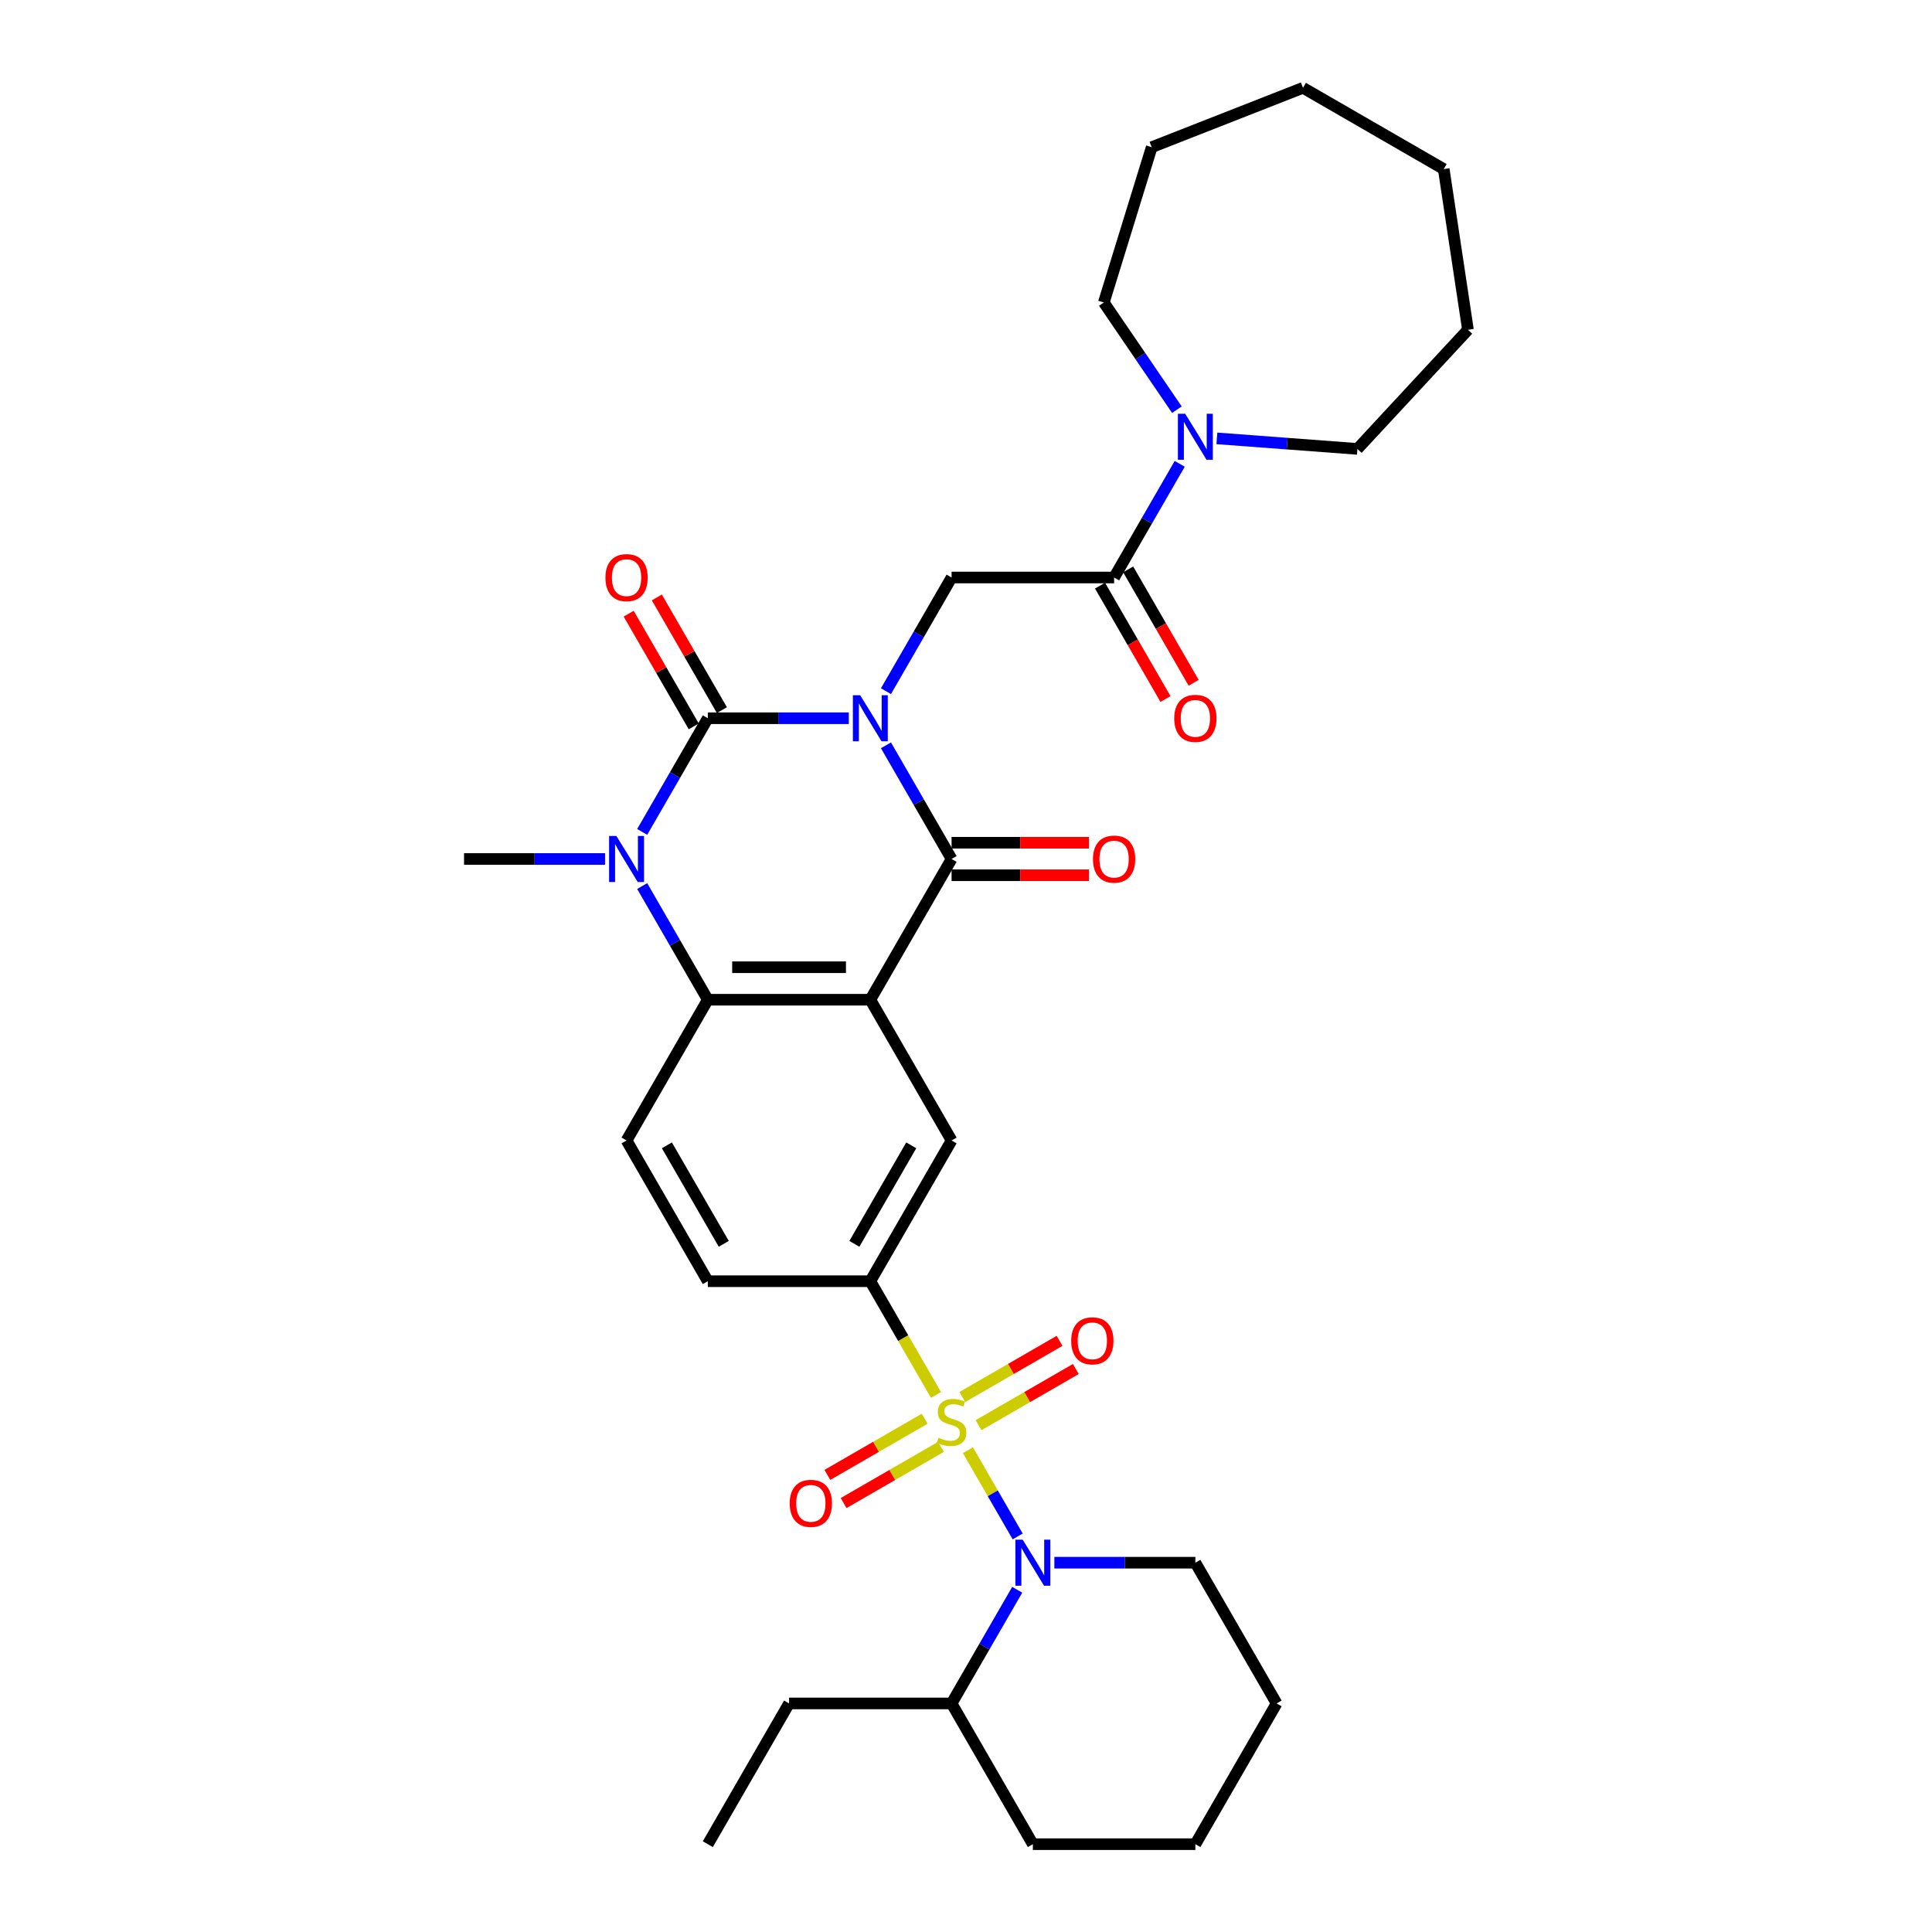 <?xml version='1.0' encoding='iso-8859-1'?>
<svg version='1.1' baseProfile='full'
              xmlns='http://www.w3.org/2000/svg'
                      xmlns:rdkit='http://www.rdkit.org/xml'
                      xmlns:xlink='http://www.w3.org/1999/xlink'
                  xml:space='preserve'
width='1000px' height='1000px' viewBox='0 0 1000 1000'>
<!-- END OF HEADER -->
<rect style='opacity:1.0;fill:#FFFFFF;stroke:none' width='1000' height='1000' x='0' y='0'> </rect>
<path class='bond-1' d='M 439.344,371.763 L 402.854,371.763' style='fill:none;fill-rule:evenodd;stroke:#0000FF;stroke-width:6px;stroke-linecap:butt;stroke-linejoin:miter;stroke-opacity:1' />
<path class='bond-1' d='M 402.854,371.763 L 366.364,371.763' style='fill:none;fill-rule:evenodd;stroke:#000000;stroke-width:6px;stroke-linecap:butt;stroke-linejoin:miter;stroke-opacity:1' />
<path class='bond-3' d='M 458.572,385.777 L 475.556,415.194' style='fill:none;fill-rule:evenodd;stroke:#0000FF;stroke-width:6px;stroke-linecap:butt;stroke-linejoin:miter;stroke-opacity:1' />
<path class='bond-3' d='M 475.556,415.194 L 492.54,444.611' style='fill:none;fill-rule:evenodd;stroke:#000000;stroke-width:6px;stroke-linecap:butt;stroke-linejoin:miter;stroke-opacity:1' />
<path class='bond-7' d='M 458.572,357.749 L 475.556,328.332' style='fill:none;fill-rule:evenodd;stroke:#0000FF;stroke-width:6px;stroke-linecap:butt;stroke-linejoin:miter;stroke-opacity:1' />
<path class='bond-7' d='M 475.556,328.332 L 492.54,298.915' style='fill:none;fill-rule:evenodd;stroke:#000000;stroke-width:6px;stroke-linecap:butt;stroke-linejoin:miter;stroke-opacity:1' />
<path class='bond-0' d='M 484.468,722.022 L 467.475,692.588' style='fill:none;fill-rule:evenodd;stroke:#CCCC00;stroke-width:6px;stroke-linecap:butt;stroke-linejoin:miter;stroke-opacity:1' />
<path class='bond-0' d='M 467.475,692.588 L 450.481,663.154' style='fill:none;fill-rule:evenodd;stroke:#000000;stroke-width:6px;stroke-linecap:butt;stroke-linejoin:miter;stroke-opacity:1' />
<path class='bond-5' d='M 500.98,750.622 L 513.866,772.94' style='fill:none;fill-rule:evenodd;stroke:#CCCC00;stroke-width:6px;stroke-linecap:butt;stroke-linejoin:miter;stroke-opacity:1' />
<path class='bond-5' d='M 513.866,772.94 L 526.751,795.258' style='fill:none;fill-rule:evenodd;stroke:#0000FF;stroke-width:6px;stroke-linecap:butt;stroke-linejoin:miter;stroke-opacity:1' />
<path class='bond-12' d='M 478.593,734.341 L 453.418,748.876' style='fill:none;fill-rule:evenodd;stroke:#CCCC00;stroke-width:6px;stroke-linecap:butt;stroke-linejoin:miter;stroke-opacity:1' />
<path class='bond-12' d='M 453.418,748.876 L 428.243,763.411' style='fill:none;fill-rule:evenodd;stroke:#FF0000;stroke-width:6px;stroke-linecap:butt;stroke-linejoin:miter;stroke-opacity:1' />
<path class='bond-12' d='M 487.005,748.911 L 461.83,763.445' style='fill:none;fill-rule:evenodd;stroke:#CCCC00;stroke-width:6px;stroke-linecap:butt;stroke-linejoin:miter;stroke-opacity:1' />
<path class='bond-12' d='M 461.83,763.445 L 436.655,777.98' style='fill:none;fill-rule:evenodd;stroke:#FF0000;stroke-width:6px;stroke-linecap:butt;stroke-linejoin:miter;stroke-opacity:1' />
<path class='bond-13' d='M 506.486,737.663 L 531.661,723.128' style='fill:none;fill-rule:evenodd;stroke:#CCCC00;stroke-width:6px;stroke-linecap:butt;stroke-linejoin:miter;stroke-opacity:1' />
<path class='bond-13' d='M 531.661,723.128 L 556.836,708.593' style='fill:none;fill-rule:evenodd;stroke:#FF0000;stroke-width:6px;stroke-linecap:butt;stroke-linejoin:miter;stroke-opacity:1' />
<path class='bond-13' d='M 498.075,723.093 L 523.25,708.559' style='fill:none;fill-rule:evenodd;stroke:#CCCC00;stroke-width:6px;stroke-linecap:butt;stroke-linejoin:miter;stroke-opacity:1' />
<path class='bond-13' d='M 523.25,708.559 L 548.425,694.024' style='fill:none;fill-rule:evenodd;stroke:#FF0000;stroke-width:6px;stroke-linecap:butt;stroke-linejoin:miter;stroke-opacity:1' />
<path class='bond-4' d='M 366.364,371.763 L 349.38,401.18' style='fill:none;fill-rule:evenodd;stroke:#000000;stroke-width:6px;stroke-linecap:butt;stroke-linejoin:miter;stroke-opacity:1' />
<path class='bond-4' d='M 349.38,401.18 L 332.396,430.597' style='fill:none;fill-rule:evenodd;stroke:#0000FF;stroke-width:6px;stroke-linecap:butt;stroke-linejoin:miter;stroke-opacity:1' />
<path class='bond-15' d='M 373.648,367.557 L 356.81,338.393' style='fill:none;fill-rule:evenodd;stroke:#000000;stroke-width:6px;stroke-linecap:butt;stroke-linejoin:miter;stroke-opacity:1' />
<path class='bond-15' d='M 356.81,338.393 L 339.972,309.228' style='fill:none;fill-rule:evenodd;stroke:#FF0000;stroke-width:6px;stroke-linecap:butt;stroke-linejoin:miter;stroke-opacity:1' />
<path class='bond-15' d='M 359.079,375.969 L 342.241,346.804' style='fill:none;fill-rule:evenodd;stroke:#000000;stroke-width:6px;stroke-linecap:butt;stroke-linejoin:miter;stroke-opacity:1' />
<path class='bond-15' d='M 342.241,346.804 L 325.403,317.64' style='fill:none;fill-rule:evenodd;stroke:#FF0000;stroke-width:6px;stroke-linecap:butt;stroke-linejoin:miter;stroke-opacity:1' />
<path class='bond-2' d='M 450.481,517.459 L 492.54,444.611' style='fill:none;fill-rule:evenodd;stroke:#000000;stroke-width:6px;stroke-linecap:butt;stroke-linejoin:miter;stroke-opacity:1' />
<path class='bond-6' d='M 450.481,517.459 L 366.364,517.459' style='fill:none;fill-rule:evenodd;stroke:#000000;stroke-width:6px;stroke-linecap:butt;stroke-linejoin:miter;stroke-opacity:1' />
<path class='bond-6' d='M 437.863,500.635 L 378.981,500.635' style='fill:none;fill-rule:evenodd;stroke:#000000;stroke-width:6px;stroke-linecap:butt;stroke-linejoin:miter;stroke-opacity:1' />
<path class='bond-10' d='M 450.481,517.459 L 492.54,590.306' style='fill:none;fill-rule:evenodd;stroke:#000000;stroke-width:6px;stroke-linecap:butt;stroke-linejoin:miter;stroke-opacity:1' />
<path class='bond-16' d='M 492.54,453.023 L 528.079,453.023' style='fill:none;fill-rule:evenodd;stroke:#000000;stroke-width:6px;stroke-linecap:butt;stroke-linejoin:miter;stroke-opacity:1' />
<path class='bond-16' d='M 528.079,453.023 L 563.619,453.023' style='fill:none;fill-rule:evenodd;stroke:#FF0000;stroke-width:6px;stroke-linecap:butt;stroke-linejoin:miter;stroke-opacity:1' />
<path class='bond-16' d='M 492.54,436.199 L 528.079,436.199' style='fill:none;fill-rule:evenodd;stroke:#000000;stroke-width:6px;stroke-linecap:butt;stroke-linejoin:miter;stroke-opacity:1' />
<path class='bond-16' d='M 528.079,436.199 L 563.619,436.199' style='fill:none;fill-rule:evenodd;stroke:#FF0000;stroke-width:6px;stroke-linecap:butt;stroke-linejoin:miter;stroke-opacity:1' />
<path class='bond-20' d='M 313.168,444.611 L 276.678,444.611' style='fill:none;fill-rule:evenodd;stroke:#0000FF;stroke-width:6px;stroke-linecap:butt;stroke-linejoin:miter;stroke-opacity:1' />
<path class='bond-20' d='M 276.678,444.611 L 240.188,444.611' style='fill:none;fill-rule:evenodd;stroke:#000000;stroke-width:6px;stroke-linecap:butt;stroke-linejoin:miter;stroke-opacity:1' />
<path class='bond-33' d='M 332.396,458.625 L 349.38,488.042' style='fill:none;fill-rule:evenodd;stroke:#0000FF;stroke-width:6px;stroke-linecap:butt;stroke-linejoin:miter;stroke-opacity:1' />
<path class='bond-33' d='M 349.38,488.042 L 366.364,517.459' style='fill:none;fill-rule:evenodd;stroke:#000000;stroke-width:6px;stroke-linecap:butt;stroke-linejoin:miter;stroke-opacity:1' />
<path class='bond-18' d='M 526.508,822.864 L 509.524,852.281' style='fill:none;fill-rule:evenodd;stroke:#0000FF;stroke-width:6px;stroke-linecap:butt;stroke-linejoin:miter;stroke-opacity:1' />
<path class='bond-18' d='M 509.524,852.281 L 492.54,881.698' style='fill:none;fill-rule:evenodd;stroke:#000000;stroke-width:6px;stroke-linecap:butt;stroke-linejoin:miter;stroke-opacity:1' />
<path class='bond-21' d='M 545.736,808.85 L 582.226,808.85' style='fill:none;fill-rule:evenodd;stroke:#0000FF;stroke-width:6px;stroke-linecap:butt;stroke-linejoin:miter;stroke-opacity:1' />
<path class='bond-21' d='M 582.226,808.85 L 618.716,808.85' style='fill:none;fill-rule:evenodd;stroke:#000000;stroke-width:6px;stroke-linecap:butt;stroke-linejoin:miter;stroke-opacity:1' />
<path class='bond-14' d='M 366.364,517.459 L 324.305,590.306' style='fill:none;fill-rule:evenodd;stroke:#000000;stroke-width:6px;stroke-linecap:butt;stroke-linejoin:miter;stroke-opacity:1' />
<path class='bond-9' d='M 492.54,298.915 L 576.657,298.915' style='fill:none;fill-rule:evenodd;stroke:#000000;stroke-width:6px;stroke-linecap:butt;stroke-linejoin:miter;stroke-opacity:1' />
<path class='bond-8' d='M 450.481,663.154 L 492.54,590.306' style='fill:none;fill-rule:evenodd;stroke:#000000;stroke-width:6px;stroke-linecap:butt;stroke-linejoin:miter;stroke-opacity:1' />
<path class='bond-8' d='M 442.22,643.815 L 471.661,592.822' style='fill:none;fill-rule:evenodd;stroke:#000000;stroke-width:6px;stroke-linecap:butt;stroke-linejoin:miter;stroke-opacity:1' />
<path class='bond-17' d='M 450.481,663.154 L 366.364,663.154' style='fill:none;fill-rule:evenodd;stroke:#000000;stroke-width:6px;stroke-linecap:butt;stroke-linejoin:miter;stroke-opacity:1' />
<path class='bond-11' d='M 576.657,298.915 L 593.641,269.498' style='fill:none;fill-rule:evenodd;stroke:#000000;stroke-width:6px;stroke-linecap:butt;stroke-linejoin:miter;stroke-opacity:1' />
<path class='bond-11' d='M 593.641,269.498 L 610.625,240.081' style='fill:none;fill-rule:evenodd;stroke:#0000FF;stroke-width:6px;stroke-linecap:butt;stroke-linejoin:miter;stroke-opacity:1' />
<path class='bond-19' d='M 569.372,303.121 L 586.317,332.471' style='fill:none;fill-rule:evenodd;stroke:#000000;stroke-width:6px;stroke-linecap:butt;stroke-linejoin:miter;stroke-opacity:1' />
<path class='bond-19' d='M 586.317,332.471 L 603.262,361.82' style='fill:none;fill-rule:evenodd;stroke:#FF0000;stroke-width:6px;stroke-linecap:butt;stroke-linejoin:miter;stroke-opacity:1' />
<path class='bond-19' d='M 583.942,294.709 L 600.887,324.059' style='fill:none;fill-rule:evenodd;stroke:#000000;stroke-width:6px;stroke-linecap:butt;stroke-linejoin:miter;stroke-opacity:1' />
<path class='bond-19' d='M 600.887,324.059 L 617.832,353.409' style='fill:none;fill-rule:evenodd;stroke:#FF0000;stroke-width:6px;stroke-linecap:butt;stroke-linejoin:miter;stroke-opacity:1' />
<path class='bond-22' d='M 609.161,212.053 L 590.246,184.31' style='fill:none;fill-rule:evenodd;stroke:#0000FF;stroke-width:6px;stroke-linecap:butt;stroke-linejoin:miter;stroke-opacity:1' />
<path class='bond-22' d='M 590.246,184.31 L 571.331,156.566' style='fill:none;fill-rule:evenodd;stroke:#000000;stroke-width:6px;stroke-linecap:butt;stroke-linejoin:miter;stroke-opacity:1' />
<path class='bond-23' d='M 629.853,226.902 L 666.226,229.628' style='fill:none;fill-rule:evenodd;stroke:#0000FF;stroke-width:6px;stroke-linecap:butt;stroke-linejoin:miter;stroke-opacity:1' />
<path class='bond-23' d='M 666.226,229.628 L 702.598,232.354' style='fill:none;fill-rule:evenodd;stroke:#000000;stroke-width:6px;stroke-linecap:butt;stroke-linejoin:miter;stroke-opacity:1' />
<path class='bond-34' d='M 324.305,590.306 L 366.364,663.154' style='fill:none;fill-rule:evenodd;stroke:#000000;stroke-width:6px;stroke-linecap:butt;stroke-linejoin:miter;stroke-opacity:1' />
<path class='bond-34' d='M 345.183,592.822 L 374.624,643.815' style='fill:none;fill-rule:evenodd;stroke:#000000;stroke-width:6px;stroke-linecap:butt;stroke-linejoin:miter;stroke-opacity:1' />
<path class='bond-24' d='M 492.54,881.698 L 408.422,881.698' style='fill:none;fill-rule:evenodd;stroke:#000000;stroke-width:6px;stroke-linecap:butt;stroke-linejoin:miter;stroke-opacity:1' />
<path class='bond-25' d='M 492.54,881.698 L 534.598,954.545' style='fill:none;fill-rule:evenodd;stroke:#000000;stroke-width:6px;stroke-linecap:butt;stroke-linejoin:miter;stroke-opacity:1' />
<path class='bond-26' d='M 618.716,808.85 L 660.775,881.698' style='fill:none;fill-rule:evenodd;stroke:#000000;stroke-width:6px;stroke-linecap:butt;stroke-linejoin:miter;stroke-opacity:1' />
<path class='bond-27' d='M 571.331,156.566 L 596.125,76.186' style='fill:none;fill-rule:evenodd;stroke:#000000;stroke-width:6px;stroke-linecap:butt;stroke-linejoin:miter;stroke-opacity:1' />
<path class='bond-28' d='M 702.598,232.354 L 759.812,170.691' style='fill:none;fill-rule:evenodd;stroke:#000000;stroke-width:6px;stroke-linecap:butt;stroke-linejoin:miter;stroke-opacity:1' />
<path class='bond-29' d='M 408.422,881.698 L 366.364,954.545' style='fill:none;fill-rule:evenodd;stroke:#000000;stroke-width:6px;stroke-linecap:butt;stroke-linejoin:miter;stroke-opacity:1' />
<path class='bond-36' d='M 534.598,954.545 L 618.716,954.545' style='fill:none;fill-rule:evenodd;stroke:#000000;stroke-width:6px;stroke-linecap:butt;stroke-linejoin:miter;stroke-opacity:1' />
<path class='bond-30' d='M 660.775,881.698 L 618.716,954.545' style='fill:none;fill-rule:evenodd;stroke:#000000;stroke-width:6px;stroke-linecap:butt;stroke-linejoin:miter;stroke-opacity:1' />
<path class='bond-32' d='M 596.125,76.186 L 674.428,45.455' style='fill:none;fill-rule:evenodd;stroke:#000000;stroke-width:6px;stroke-linecap:butt;stroke-linejoin:miter;stroke-opacity:1' />
<path class='bond-31' d='M 759.812,170.691 L 747.275,87.513' style='fill:none;fill-rule:evenodd;stroke:#000000;stroke-width:6px;stroke-linecap:butt;stroke-linejoin:miter;stroke-opacity:1' />
<path class='bond-35' d='M 747.275,87.513 L 674.428,45.455' style='fill:none;fill-rule:evenodd;stroke:#000000;stroke-width:6px;stroke-linecap:butt;stroke-linejoin:miter;stroke-opacity:1' />
<path  class='atom-0' d='M 445.215 359.852
L 453.021 372.47
Q 453.795 373.715, 455.04 375.969
Q 456.285 378.223, 456.352 378.358
L 456.352 359.852
L 459.515 359.852
L 459.515 383.674
L 456.252 383.674
L 447.873 369.879
Q 446.898 368.264, 445.855 366.413
Q 444.845 364.563, 444.542 363.991
L 444.542 383.674
L 441.447 383.674
L 441.447 359.852
L 445.215 359.852
' fill='#0000FF'/>
<path  class='atom-1' d='M 485.81 744.178
Q 486.08 744.279, 487.19 744.75
Q 488.3 745.221, 489.512 745.524
Q 490.756 745.793, 491.968 745.793
Q 494.222 745.793, 495.534 744.717
Q 496.847 743.606, 496.847 741.688
Q 496.847 740.376, 496.174 739.569
Q 495.534 738.761, 494.525 738.324
Q 493.516 737.886, 491.833 737.382
Q 489.713 736.742, 488.435 736.137
Q 487.19 735.531, 486.281 734.252
Q 485.407 732.974, 485.407 730.82
Q 485.407 727.826, 487.425 725.975
Q 489.478 724.125, 493.516 724.125
Q 496.275 724.125, 499.404 725.437
L 498.63 728.028
Q 495.77 726.85, 493.616 726.85
Q 491.295 726.85, 490.016 727.826
Q 488.738 728.768, 488.771 730.417
Q 488.771 731.695, 489.411 732.469
Q 490.084 733.243, 491.026 733.68
Q 492.001 734.118, 493.616 734.623
Q 495.77 735.295, 497.048 735.968
Q 498.327 736.641, 499.236 738.021
Q 500.178 739.367, 500.178 741.688
Q 500.178 744.986, 497.957 746.769
Q 495.77 748.519, 492.102 748.519
Q 489.983 748.519, 488.368 748.048
Q 486.786 747.61, 484.902 746.836
L 485.81 744.178
' fill='#CCCC00'/>
<path  class='atom-5' d='M 319.039 432.7
L 326.845 445.317
Q 327.619 446.562, 328.864 448.817
Q 330.109 451.071, 330.176 451.206
L 330.176 432.7
L 333.339 432.7
L 333.339 456.522
L 330.075 456.522
L 321.697 442.727
Q 320.722 441.112, 319.679 439.261
Q 318.669 437.41, 318.366 436.838
L 318.366 456.522
L 315.271 456.522
L 315.271 432.7
L 319.039 432.7
' fill='#0000FF'/>
<path  class='atom-6' d='M 529.333 796.939
L 537.139 809.556
Q 537.913 810.801, 539.158 813.056
Q 540.403 815.31, 540.47 815.445
L 540.47 796.939
L 543.633 796.939
L 543.633 820.761
L 540.369 820.761
L 531.991 806.966
Q 531.015 805.351, 529.972 803.5
Q 528.963 801.649, 528.66 801.077
L 528.66 820.761
L 525.564 820.761
L 525.564 796.939
L 529.333 796.939
' fill='#0000FF'/>
<path  class='atom-12' d='M 613.45 214.156
L 621.256 226.774
Q 622.03 228.019, 623.275 230.273
Q 624.52 232.528, 624.587 232.662
L 624.587 214.156
L 627.75 214.156
L 627.75 237.978
L 624.486 237.978
L 616.108 224.183
Q 615.132 222.568, 614.089 220.718
Q 613.08 218.867, 612.777 218.295
L 612.777 237.978
L 609.682 237.978
L 609.682 214.156
L 613.45 214.156
' fill='#0000FF'/>
<path  class='atom-13' d='M 408.757 778.128
Q 408.757 772.408, 411.583 769.212
Q 414.409 766.015, 419.692 766.015
Q 424.975 766.015, 427.801 769.212
Q 430.627 772.408, 430.627 778.128
Q 430.627 783.915, 427.767 787.213
Q 424.907 790.476, 419.692 790.476
Q 414.443 790.476, 411.583 787.213
Q 408.757 783.949, 408.757 778.128
M 419.692 787.785
Q 423.326 787.785, 425.277 785.362
Q 427.263 782.906, 427.263 778.128
Q 427.263 773.451, 425.277 771.096
Q 423.326 768.707, 419.692 768.707
Q 416.058 768.707, 414.073 771.062
Q 412.121 773.417, 412.121 778.128
Q 412.121 782.94, 414.073 785.362
Q 416.058 787.785, 419.692 787.785
' fill='#FF0000'/>
<path  class='atom-14' d='M 554.452 694.011
Q 554.452 688.291, 557.279 685.094
Q 560.105 681.898, 565.388 681.898
Q 570.67 681.898, 573.496 685.094
Q 576.323 688.291, 576.323 694.011
Q 576.323 699.798, 573.463 703.095
Q 570.603 706.359, 565.388 706.359
Q 560.139 706.359, 557.279 703.095
Q 554.452 699.832, 554.452 694.011
M 565.388 703.667
Q 569.021 703.667, 570.973 701.245
Q 572.958 698.789, 572.958 694.011
Q 572.958 689.334, 570.973 686.978
Q 569.021 684.589, 565.388 684.589
Q 561.754 684.589, 559.769 686.945
Q 557.817 689.3, 557.817 694.011
Q 557.817 698.822, 559.769 701.245
Q 561.754 703.667, 565.388 703.667
' fill='#FF0000'/>
<path  class='atom-16' d='M 313.37 298.983
Q 313.37 293.263, 316.196 290.066
Q 319.022 286.87, 324.305 286.87
Q 329.588 286.87, 332.414 290.066
Q 335.24 293.263, 335.24 298.983
Q 335.24 304.77, 332.38 308.067
Q 329.52 311.331, 324.305 311.331
Q 319.056 311.331, 316.196 308.067
Q 313.37 304.803, 313.37 298.983
M 324.305 308.639
Q 327.939 308.639, 329.89 306.217
Q 331.876 303.76, 331.876 298.983
Q 331.876 294.306, 329.89 291.95
Q 327.939 289.561, 324.305 289.561
Q 320.671 289.561, 318.686 291.917
Q 316.734 294.272, 316.734 298.983
Q 316.734 303.794, 318.686 306.217
Q 320.671 308.639, 324.305 308.639
' fill='#FF0000'/>
<path  class='atom-17' d='M 565.722 444.678
Q 565.722 438.958, 568.548 435.762
Q 571.375 432.565, 576.657 432.565
Q 581.94 432.565, 584.766 435.762
Q 587.592 438.958, 587.592 444.678
Q 587.592 450.465, 584.732 453.763
Q 581.872 457.027, 576.657 457.027
Q 571.408 457.027, 568.548 453.763
Q 565.722 450.499, 565.722 444.678
M 576.657 454.335
Q 580.291 454.335, 582.243 451.912
Q 584.228 449.456, 584.228 444.678
Q 584.228 440.001, 582.243 437.646
Q 580.291 435.257, 576.657 435.257
Q 573.023 435.257, 571.038 437.612
Q 569.087 439.968, 569.087 444.678
Q 569.087 449.49, 571.038 451.912
Q 573.023 454.335, 576.657 454.335
' fill='#FF0000'/>
<path  class='atom-20' d='M 607.781 371.83
Q 607.781 366.11, 610.607 362.914
Q 613.433 359.717, 618.716 359.717
Q 623.998 359.717, 626.825 362.914
Q 629.651 366.11, 629.651 371.83
Q 629.651 377.618, 626.791 380.915
Q 623.931 384.179, 618.716 384.179
Q 613.467 384.179, 610.607 380.915
Q 607.781 377.651, 607.781 371.83
M 618.716 381.487
Q 622.35 381.487, 624.301 379.064
Q 626.286 376.608, 626.286 371.83
Q 626.286 367.153, 624.301 364.798
Q 622.35 362.409, 618.716 362.409
Q 615.082 362.409, 613.097 364.764
Q 611.145 367.12, 611.145 371.83
Q 611.145 376.642, 613.097 379.064
Q 615.082 381.487, 618.716 381.487
' fill='#FF0000'/>
</svg>
